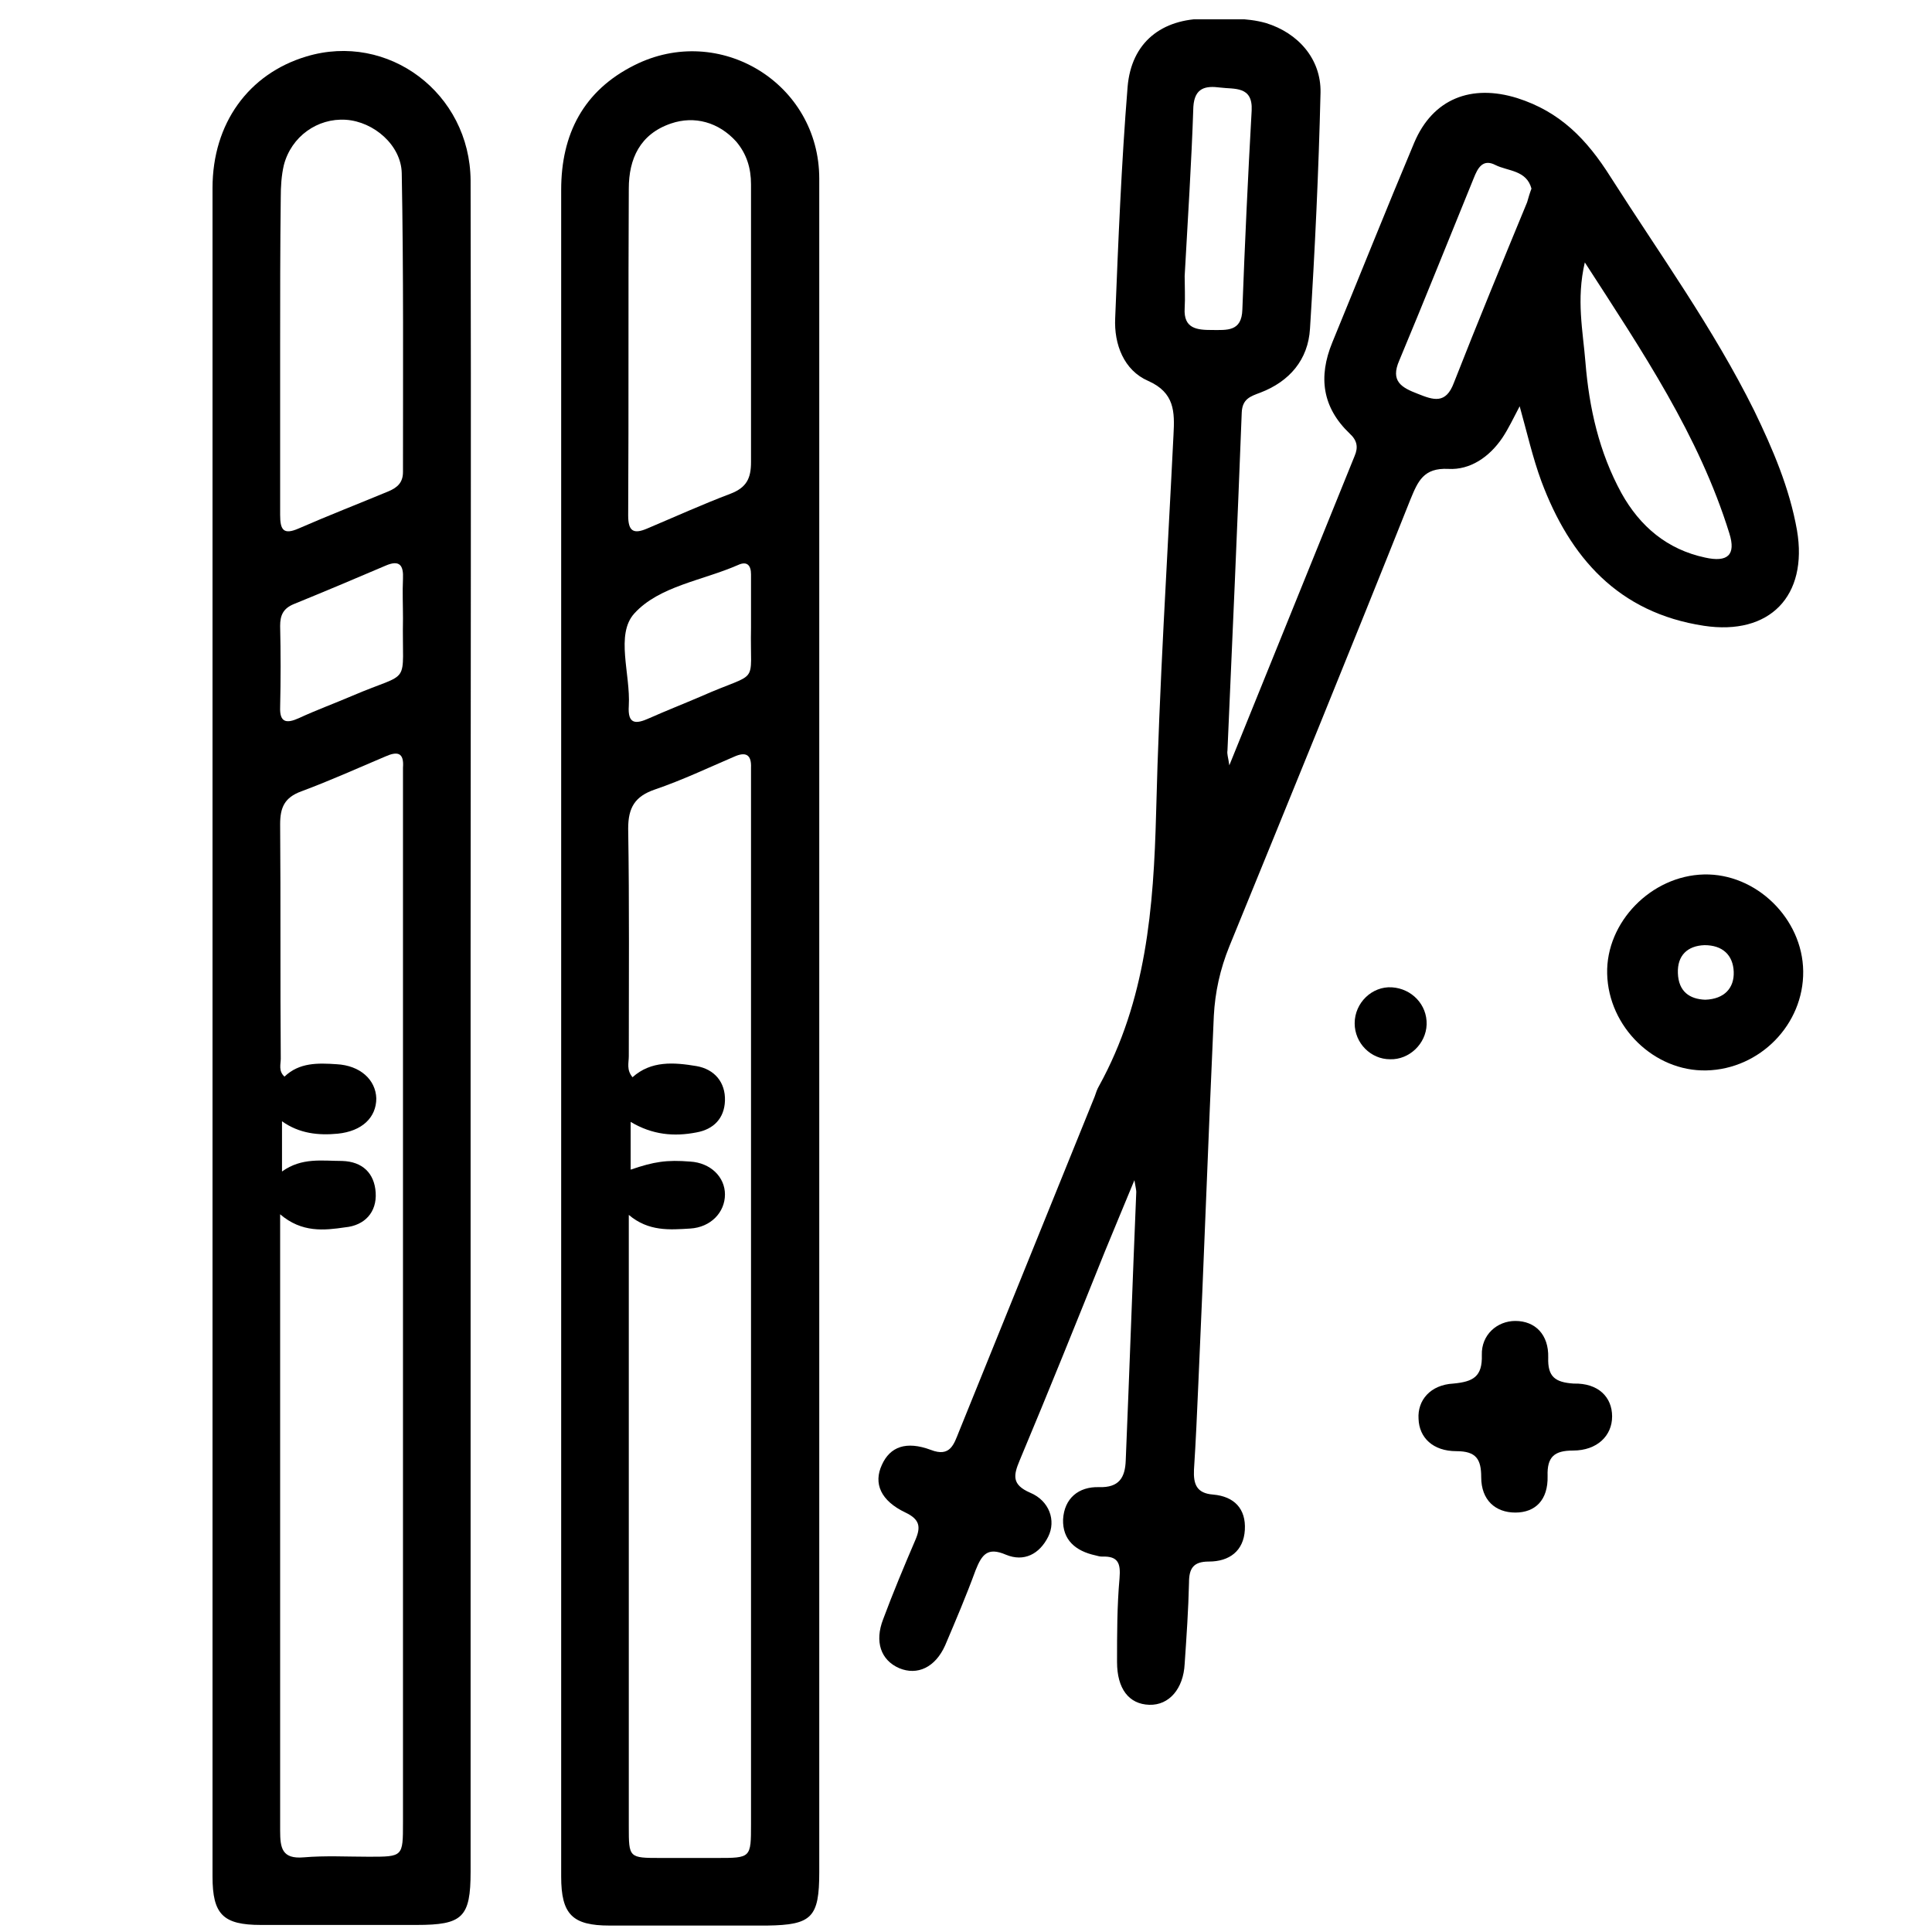 <svg width="300" height="300" viewBox="0 0 300 300" fill="none" xmlns="http://www.w3.org/2000/svg">
<g clip-path="url(#clip0_950_355)">
<path d="M190.89 118.839C197.634 102.18 203.992 86.485 210.35 70.789C210.928 69.441 210.735 68.382 209.579 67.323C205.34 63.279 204.666 58.56 206.882 53.168C211.12 42.865 215.263 32.465 219.598 22.162C222.488 15.325 228.46 13.014 235.589 15.229C242.236 17.348 246.379 21.584 250.136 27.554C257.746 39.495 266.031 50.953 272.389 63.76C275.279 69.73 277.88 75.796 279.036 82.344C280.77 92.551 274.797 98.714 264.586 97.173C251.292 95.151 243.778 86.581 239.346 74.737C237.998 71.078 237.131 67.226 235.974 63.086C235.011 64.915 234.24 66.552 233.277 67.997C231.254 70.982 228.268 73.004 224.896 72.811C221.043 72.619 220.176 74.737 219.02 77.53C209.772 100.736 200.331 123.846 190.89 146.956C189.445 150.519 188.675 154.081 188.482 157.74C187.615 176.806 186.941 195.872 186.074 214.938C185.881 219.367 185.688 223.796 185.399 228.226C185.303 230.44 185.785 231.885 188.386 232.077C191.661 232.366 193.491 234.292 193.299 237.566C193.106 240.84 190.89 242.477 187.711 242.477C185.303 242.477 184.629 243.536 184.629 245.751C184.532 249.988 184.243 254.128 183.954 258.365C183.762 262.217 181.546 264.816 178.463 264.72C175.284 264.624 173.454 262.217 173.454 258.076C173.454 253.743 173.454 249.41 173.839 245.077C174.032 242.766 173.646 241.61 171.142 241.707C170.756 241.707 170.467 241.61 170.082 241.514C166.999 240.84 164.976 239.107 165.073 235.929C165.265 232.655 167.481 230.826 170.66 230.922C173.743 231.018 174.706 229.478 174.803 226.781C175.381 212.915 175.862 198.953 176.44 185.087C176.44 184.798 176.344 184.413 176.151 183.258C174.417 187.398 172.972 190.961 171.527 194.427C167.192 205.212 162.857 215.997 158.329 226.781C157.366 229.092 157.077 230.537 159.967 231.789C162.953 233.04 164.013 236.122 162.761 238.625C161.412 241.321 159.004 242.573 156.21 241.418C153.32 240.166 152.453 241.418 151.49 243.825C150.045 247.773 148.407 251.625 146.769 255.476C145.228 258.943 142.434 260.195 139.641 259.039C136.751 257.787 135.787 254.898 137.136 251.432C138.677 247.291 140.411 243.151 142.145 239.107C143.012 237.085 142.82 235.929 140.604 234.87C136.751 233.04 135.595 230.344 136.943 227.455C138.196 224.663 140.7 223.7 144.554 225.144C147.54 226.3 148.118 224.278 148.889 222.352C155.921 205.02 162.953 187.591 169.986 170.258C170.178 169.681 170.371 169.103 170.66 168.621C177.982 155.333 179.138 140.986 179.523 126.157C180.005 106.61 181.257 87.062 182.22 67.515C182.413 63.953 182.413 60.968 178.271 59.138C174.514 57.501 172.972 53.457 173.165 49.413C173.646 37.472 174.128 25.436 175.092 13.496C175.67 6.563 180.39 2.904 187.23 2.904C190.312 2.904 193.491 2.711 196.574 3.578C201.583 5.118 205.148 9.163 205.051 14.362C204.762 26.591 204.184 38.82 203.414 51.05C203.125 55.864 200.235 59.234 195.707 60.968C194.166 61.545 192.913 61.93 192.817 64.049C192.143 81.574 191.372 99.099 190.601 116.528C190.505 117.105 190.698 117.491 190.89 118.839ZM246.09 40.746C244.741 46.524 245.801 51.435 246.186 56.249C246.764 63.375 248.305 70.212 251.773 76.567C254.663 81.766 258.902 85.329 264.778 86.581C268.246 87.351 269.595 86.196 268.535 82.826C263.815 67.612 255.049 54.612 246.09 40.746ZM183.954 42.865C183.954 44.502 184.051 46.235 183.954 47.872C183.762 51.05 185.881 51.242 188.193 51.242C190.505 51.242 192.817 51.531 192.913 48.064C193.299 37.761 193.78 27.458 194.358 17.155C194.551 13.303 191.661 13.881 189.445 13.592C187.23 13.303 185.496 13.592 185.303 16.577C185.014 25.34 184.436 34.102 183.954 42.865ZM237.805 29.288C237.034 26.399 234.144 26.591 232.217 25.628C230.194 24.569 229.424 26.206 228.846 27.651C224.992 37.087 221.235 46.524 217.286 55.96C215.841 59.234 217.671 60.197 220.176 61.16C222.584 62.123 224.511 62.797 225.763 59.427C229.424 50.087 233.277 40.746 237.131 31.406C237.323 30.732 237.516 30.058 237.805 29.288Z" fill="black"/>
<path d="M127.214 159.57C127.214 203.286 127.214 247.003 127.214 290.719C127.214 297.748 126.058 298.904 119.122 299C110.933 299 102.745 299 94.653 299C88.873 299 87.139 297.267 87.139 291.393C87.139 255.476 87.139 219.56 87.139 183.643C87.139 132.223 87.139 80.803 87.139 29.48C87.139 20.814 90.607 14.073 98.506 10.126C111.704 3.481 127.214 12.918 127.214 27.747C127.214 71.656 127.214 115.661 127.214 159.57ZM97.639 188.65C97.639 190.287 97.639 191.346 97.639 192.405C97.639 222.833 97.639 253.165 97.639 283.593C97.639 288.504 97.639 288.504 102.648 288.504C105.538 288.504 108.428 288.504 111.318 288.504C116.617 288.504 116.617 288.504 116.617 283.208C116.617 229.381 116.617 175.554 116.617 121.727C116.617 120.861 116.617 120.09 116.617 119.224C116.713 117.105 115.75 116.72 114.016 117.491C109.97 119.224 105.924 121.15 101.685 122.594C98.602 123.653 97.543 125.386 97.543 128.66C97.735 140.408 97.639 152.156 97.639 163.999C97.639 165.059 97.254 166.118 98.217 167.273C101.107 164.673 104.671 164.962 108.139 165.54C110.933 166.021 112.667 168.044 112.571 170.932C112.474 173.629 110.837 175.362 108.139 175.843C104.671 176.517 101.3 176.228 97.928 174.206C97.928 176.902 97.928 179.213 97.928 181.621C101.589 180.369 103.515 180.08 107.176 180.369C110.355 180.562 112.571 182.776 112.571 185.472C112.571 188.265 110.355 190.576 107.176 190.768C103.997 190.961 100.722 191.25 97.639 188.65ZM116.617 50.183C116.617 42.961 116.617 35.739 116.617 28.614C116.617 26.11 115.942 23.895 114.305 21.969C111.607 18.984 107.85 17.925 104.19 19.177C99.373 20.814 97.639 24.666 97.639 29.288C97.543 46.235 97.639 63.086 97.543 80.033C97.543 82.441 98.313 83.018 100.529 82.055C104.864 80.226 109.103 78.3 113.438 76.663C115.942 75.7 116.617 74.256 116.617 71.752C116.617 64.627 116.617 57.405 116.617 50.183ZM116.617 97.462C116.617 93.996 116.617 91.588 116.617 89.181C116.617 87.833 116.039 87.062 114.594 87.737C109.103 90.144 102.359 91.01 98.506 95.247C95.52 98.521 97.928 104.684 97.639 109.595C97.446 112.483 98.699 112.483 100.818 111.521C103.419 110.365 106.116 109.306 108.814 108.15C118.158 104.01 116.424 106.802 116.617 97.462Z" fill="black"/>
<path d="M73.075 159.859C73.075 203.479 73.075 247.003 73.075 290.623C73.075 297.748 71.823 298.904 64.694 298.904C56.602 298.904 48.606 298.904 40.514 298.904C34.638 298.904 33 297.267 33 291.393C33 256.535 33 221.774 33 186.917C33 134.342 33 81.766 33 29.191C33 19.177 38.587 11.474 47.546 8.778C60.263 4.926 72.978 14.459 73.075 28.036C73.171 67.997 73.075 108.054 73.075 148.015C73.075 151.963 73.075 155.911 73.075 159.859ZM43.5 188.554C43.5 195.102 43.5 200.975 43.5 206.849C43.5 232.655 43.5 258.461 43.5 284.267C43.5 286.964 43.789 288.697 47.161 288.408C50.533 288.119 53.904 288.312 57.276 288.312C62.575 288.312 62.575 288.312 62.575 283.016C62.575 229.092 62.575 175.265 62.575 121.342C62.575 120.668 62.575 119.898 62.575 119.224C62.767 116.817 61.708 116.624 59.781 117.491C55.446 119.32 51.207 121.246 46.776 122.883C44.175 123.846 43.5 125.387 43.5 127.986C43.597 140.119 43.5 152.252 43.597 164.385C43.597 165.251 43.211 166.31 44.175 167.177C46.487 164.962 49.377 165.059 52.267 165.251C55.928 165.444 58.336 167.658 58.432 170.547C58.432 173.532 56.217 175.651 52.459 176.036C49.473 176.325 46.487 176.036 43.789 174.11C43.789 176.902 43.789 179.213 43.789 181.91C46.872 179.695 50.051 180.273 53.134 180.273C56.313 180.369 58.143 182.198 58.336 185.183C58.529 188.265 56.602 190.287 53.615 190.576C50.34 191.057 46.872 191.442 43.5 188.554ZM43.5 54.035C43.5 62.701 43.5 71.271 43.5 79.937C43.5 82.248 43.982 83.115 46.39 82.055C51.014 80.033 55.735 78.204 60.359 76.278C61.708 75.7 62.575 74.93 62.575 73.293C62.575 57.79 62.671 42.287 62.382 26.88C62.285 22.547 58.047 18.888 53.712 18.599C49.28 18.31 45.234 21.199 44.078 25.628C43.693 27.265 43.597 28.999 43.597 30.636C43.5 38.435 43.5 46.235 43.5 54.035ZM62.575 96.018C62.575 93.996 62.478 91.973 62.575 89.855C62.671 87.833 62.093 86.87 59.877 87.833C55.157 89.855 50.34 91.877 45.62 93.803C43.982 94.477 43.5 95.536 43.5 97.173C43.597 101.41 43.597 105.55 43.5 109.787C43.404 112.195 44.464 112.387 46.39 111.521C49.088 110.269 51.978 109.21 54.675 108.054C64.116 104.01 62.382 106.899 62.575 96.018Z" fill="black"/>
<path d="M280 150.807C280.096 159.089 273.257 166.021 264.972 166.214C256.88 166.407 249.751 159.474 249.559 151.193C249.366 143.2 256.398 135.979 264.587 135.786C272.679 135.593 279.904 142.623 280 150.807ZM264.779 155.237C267.766 155.141 269.307 153.407 269.211 150.904C269.114 148.304 267.477 146.763 264.683 146.763C261.986 146.859 260.444 148.4 260.541 151.096C260.637 153.985 262.371 155.141 264.779 155.237Z" fill="black"/>
<path d="M250.329 219.945C250.329 222.93 248.017 225.241 244.26 225.241C241.37 225.241 240.213 226.204 240.31 229.189C240.406 232.944 238.383 234.87 235.3 234.87C232.218 234.87 230.002 232.944 230.002 229.381C230.002 226.589 229.231 225.337 226.149 225.337C222.488 225.337 220.369 223.219 220.272 220.33C220.08 217.441 222.103 215.034 225.667 214.841C228.75 214.552 230.195 213.782 230.098 210.412C230.002 207.234 232.507 205.116 235.3 205.116C238.383 205.116 240.503 207.234 240.406 210.797C240.31 213.782 241.466 214.649 244.356 214.841C248.209 214.745 250.329 216.96 250.329 219.945Z" fill="black"/>
<path d="M221.526 159.089C221.43 162.074 218.829 164.577 215.843 164.481C212.856 164.481 210.352 161.977 210.352 158.896C210.352 155.718 213.049 153.118 216.132 153.311C219.214 153.504 221.623 156.007 221.526 159.089Z" fill="black"/>
</g>
<defs>
<clipPath id="clip0_950_355">
<rect width="247" height="296" fill="white" transform="translate(33 3)"/>
</clipPath>
</defs>
</svg>
